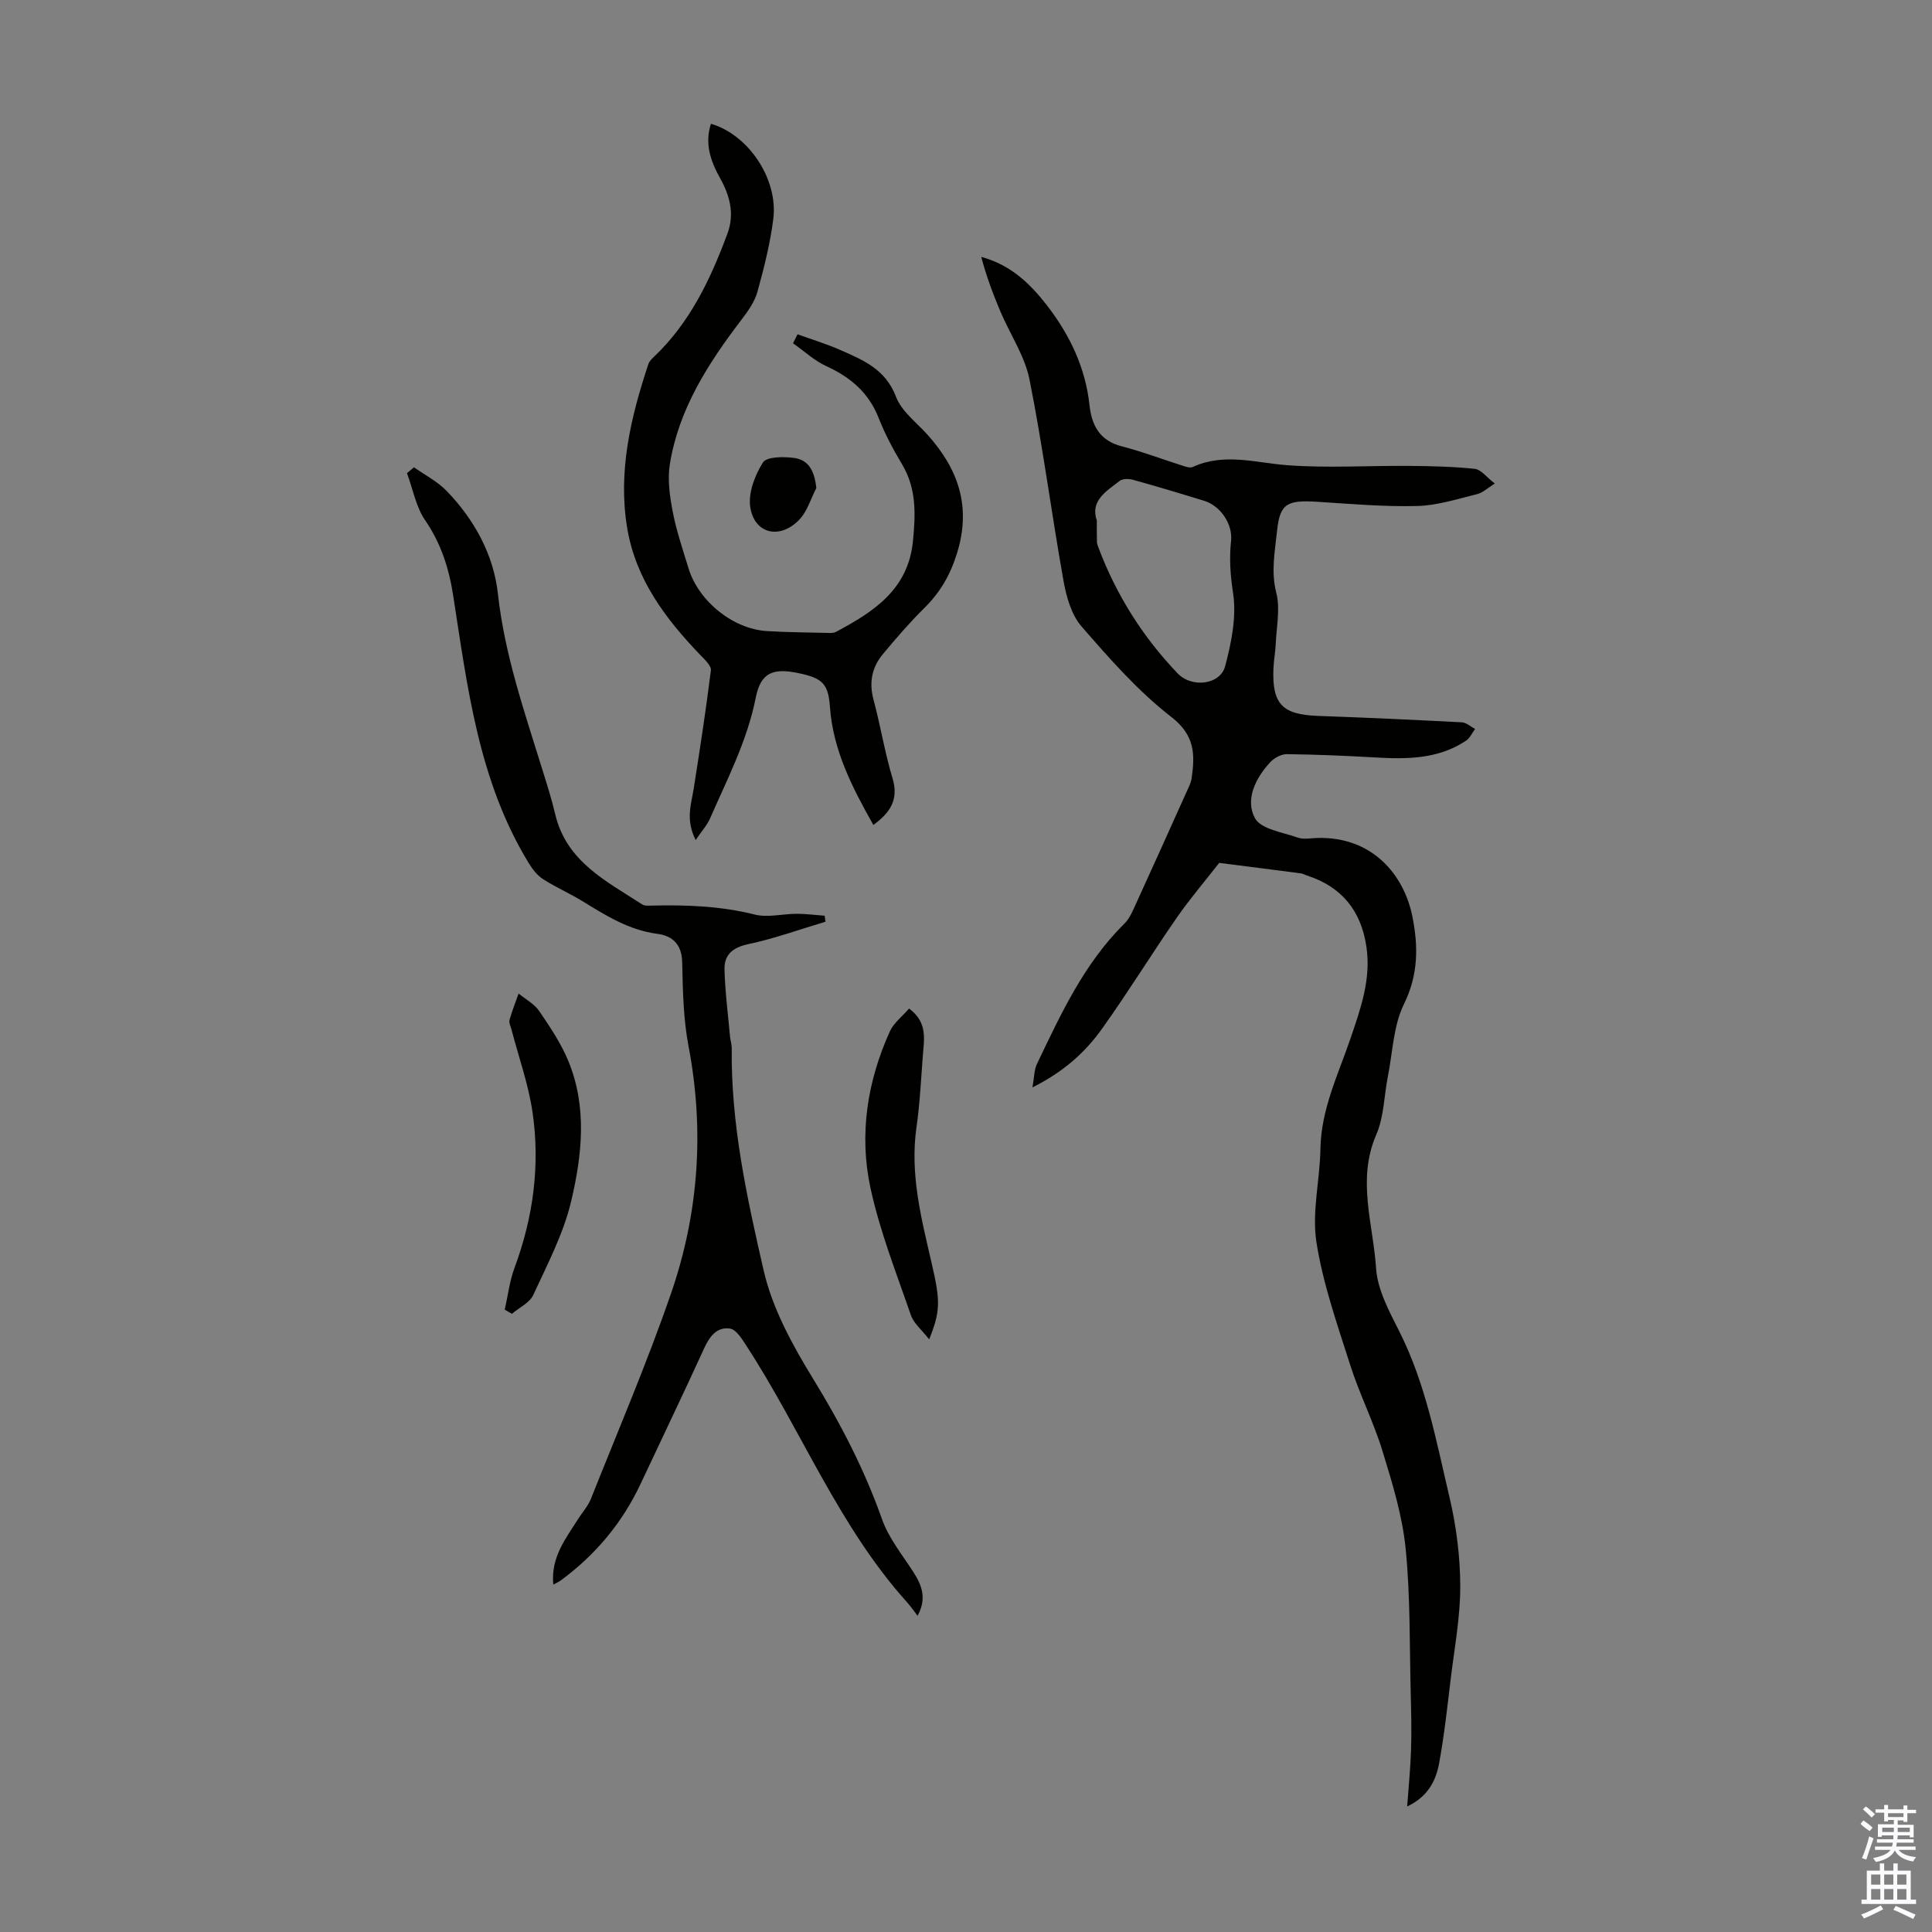 <svg enable-background="new 0 0 400 400" viewBox="0 0 400 400" xmlns="http://www.w3.org/2000/svg"><rect x="0" y="0" width="400" height="400" fill="#808080" stroke="none"/><g fill="#010100"><path d="m213.76 225.13c.38-2.11.34-3.62.92-4.83 4.96-10.37 9.78-20.85 18.15-29.11.84-.83 1.41-2 1.92-3.1 3.67-8.03 7.29-16.08 10.91-24.13.41-.91.91-1.85 1.05-2.81.71-4.9.72-8.9-4.2-12.71-6.9-5.35-12.81-12.09-18.58-18.73-2.11-2.42-3.15-6.15-3.74-9.45-2.48-13.87-4.28-27.86-7.04-41.67-.98-4.91-4.04-9.39-6.04-14.12-1.54-3.64-2.92-7.36-3.95-11.28 6.02 1.61 10.07 5.48 13.56 9.98 4.74 6.11 8 12.9 8.85 20.71.46 4.19 2.1 7.36 6.69 8.53 4.31 1.11 8.5 2.72 12.75 4.06.62.2 1.43.45 1.94.21 6.56-3.01 13.09-.83 19.73-.35 8.28.6 16.63.06 24.95.13 4.57.04 9.17.13 13.71.61 1.3.14 2.45 1.74 4.14 3.04-1.48.92-2.47 1.9-3.64 2.19-4.1 1-8.25 2.36-12.41 2.46-6.88.18-13.78-.43-20.67-.87-6.21-.39-7.77.3-8.36 6.01-.44 4.29-1.29 8.38-.16 12.83.85 3.33.03 7.09-.12 10.66-.07 1.67-.4 3.33-.47 5.01-.3 7.38 1.84 9.55 9.2 9.82 9.94.35 19.89.81 29.82 1.33.93.05 1.82.9 2.73 1.37-.61.82-1.06 1.89-1.86 2.42-5.84 3.91-12.42 3.85-19.09 3.47-6.01-.35-12.02-.6-18.04-.67-1.16-.01-2.62.8-3.44 1.69-3.04 3.29-5.21 7.71-3.16 11.55 1.22 2.29 5.75 2.93 8.89 4.04 1.2.42 2.66.11 4.01.07 11.6-.32 17.99 7.82 19.69 16.17 1.25 6.15 1.29 12.11-1.73 18.24-2.19 4.44-2.32 9.91-3.32 14.93-.8 4.05-.81 8.43-2.42 12.12-4.04 9.32-.62 18.49-.03 27.63.29 4.46 2.74 8.95 4.83 13.11 5.46 10.84 7.62 22.64 10.36 34.24 1.42 6.01 2.22 12.29 2.24 18.45.02 6.33-1.18 12.68-1.95 19.01-.71 5.88-1.35 11.78-2.41 17.6-.66 3.62-2.27 6.96-6.63 9.02.28-3.89.67-7.77.8-11.66.13-3.85.04-7.71-.06-11.56-.26-10.07-.06-20.19-1.06-30.19-.68-6.82-2.76-13.57-4.79-20.18-1.85-6.05-4.76-11.77-6.68-17.8-2.67-8.39-5.65-16.81-7-25.45-.97-6.24.73-12.86.83-19.32.14-8.19 3.66-15.34 6.22-22.83 2.09-6.13 4.29-12.27 3.31-18.96-1.09-7.48-5.1-12.46-12.33-14.8-.42-.14-.83-.38-1.26-.44-5.63-.74-11.27-1.45-16.9-2.17-2.94 3.78-6.07 7.44-8.8 11.37-5.22 7.54-10.03 15.36-15.35 22.82-3.56 5.05-8.15 9.13-14.51 12.29zm13.33-117.34c0 1.74-.03 3.09.02 4.43.02.43.2.87.36 1.28 3.69 9.75 9.15 18.4 16.35 25.92 2.91 3.05 8.79 2.39 9.83-1.48 1.31-4.9 2.39-10.29 1.64-15.18-.57-3.7-.8-7.15-.41-10.79.37-3.46-2.2-7.24-5.53-8.27-4.91-1.52-9.84-2.99-14.79-4.37-.84-.23-2.1-.25-2.72.22-2.81 2.16-6.18 4.13-4.75 8.24z"/><path d="m85.71 96.75c2.29 1.62 4.89 2.94 6.8 4.93 5.73 5.95 9.69 13.18 10.58 21.28 1.39 12.6 5.48 24.38 9.18 36.31.96 3.09 1.95 6.19 2.69 9.34 2.33 9.81 10.6 13.83 18.03 18.66.5.32 1.31.23 1.97.22 7.17-.16 14.26.09 21.31 1.86 2.71.68 5.77-.16 8.67-.16 1.93 0 3.86.26 5.8.4.06.41.11.83.17 1.24-5.33 1.59-10.59 3.5-16.01 4.65-3.23.68-4.97 2.21-4.9 5.21.12 4.67.73 9.32 1.15 13.98.07.78.36 1.55.35 2.32-.2 15.69 3.14 30.96 6.61 46.06 1.8 7.85 5.94 15.41 10.21 22.37 5.71 9.3 10.65 18.81 14.29 29.11 1.38 3.9 4.16 7.33 6.45 10.88 1.8 2.77 2.88 5.51.91 9.12-.81-1.05-1.4-1.93-2.1-2.71-14.23-15.78-21.92-35.66-33.34-53.2-.9-1.39-2.1-3.36-3.39-3.55-2.67-.41-4.22 1.59-5.34 4.06-4.27 9.35-8.73 18.61-13.09 27.92-3.82 8.19-9.42 14.89-16.69 20.22-.33.24-.73.4-1.47.8-.54-5.66 2.58-9.52 5.14-13.57.88-1.4 2.05-2.67 2.65-4.18 5.62-14.12 11.61-28.12 16.57-42.47 5.75-16.64 6.97-33.79 3.64-51.26-1.08-5.67-1.18-11.57-1.31-17.38-.08-3.69-2.03-5.47-5.13-5.87-5.89-.76-10.66-3.78-15.53-6.77-2.66-1.63-5.55-2.88-8.17-4.57-1.2-.77-2.19-2.06-2.95-3.32-10.4-17-12.66-36.32-15.64-55.42-.87-5.6-2.51-10.74-5.79-15.53-1.92-2.8-2.55-6.49-3.77-9.77.5-.4.98-.81 1.45-1.21z"/><path d="m165.12 69.21c2.95 1.07 5.97 1.98 8.83 3.24 4.75 2.08 9.41 4.01 11.56 9.7 1.15 3.05 4.3 5.36 6.61 7.95 6.28 7.07 9 14.73 6.04 24.37-1.42 4.62-3.53 8.2-6.85 11.48-3.02 2.98-5.8 6.21-8.51 9.47-2.28 2.73-2.91 5.85-1.95 9.43 1.45 5.39 2.33 10.95 3.94 16.29 1.35 4.5-.58 7.17-3.97 9.66-4.37-7.76-8.35-15.44-8.99-24.45-.34-4.84-1.63-5.96-6.43-6.97-5.31-1.12-7.89-.2-8.93 5.07-1.77 8.93-5.89 16.83-9.46 24.99-.6 1.38-1.67 2.55-2.98 4.48-2.14-4.23-.91-7.44-.4-10.68 1.28-8.13 2.54-16.28 3.55-24.45.12-.95-1.27-2.23-2.16-3.15-7.24-7.53-13.41-15.72-15.17-26.34-1.94-11.7.73-22.9 4.39-33.92.2-.59.74-1.12 1.22-1.57 7.42-7.07 11.65-16.02 15.14-25.42 1.54-4.13.49-7.93-1.55-11.57-1.97-3.52-3.17-7.13-1.86-11.19 7.73 2.23 13.96 11.41 12.91 19.72-.64 5.07-1.91 10.09-3.27 15.03-.57 2.06-1.93 4-3.26 5.74-6.91 9.06-13.05 18.53-14.89 30.01-.51 3.2 0 6.68.62 9.92.76 3.93 2.08 7.76 3.25 11.61 2.08 6.82 9.2 12.57 16.23 13 4.33.26 8.67.28 13.01.39.43.01.92-.04 1.29-.23 7.78-4.14 14.94-8.76 15.93-18.73.55-5.53.78-10.89-2.24-15.95-1.83-3.06-3.54-6.25-4.84-9.57-2.06-5.26-5.83-8.47-10.84-10.76-2.5-1.14-4.62-3.14-6.9-4.74.31-.61.62-1.23.93-1.86z"/><path d="m188.21 208.81c3.82 2.8 3.13 6.25 2.87 9.55-.39 5.01-.62 10.04-1.33 15.01-1.41 9.79 1.05 19.07 3.2 28.42 1.77 7.69 1.74 9.68-.57 15.51-1.48-1.9-3.18-3.26-3.79-5.01-3.01-8.73-6.45-17.41-8.38-26.4-2.37-11.04-.65-22.05 4.05-32.4.79-1.71 2.5-3 3.95-4.68z"/><path d="m104.5 271.16c.66-2.9 1-5.91 2.03-8.68 3.88-10.47 5.33-21.25 3.72-32.24-.85-5.8-2.88-11.42-4.36-17.12-.17-.64-.55-1.37-.4-1.94.52-1.86 1.24-3.66 1.88-5.48 1.45 1.19 3.25 2.14 4.27 3.63 2.25 3.3 4.53 6.7 6.04 10.37 3.92 9.52 2.83 19.47.57 29.02-1.59 6.71-4.92 13.05-7.84 19.38-.75 1.63-2.91 2.62-4.42 3.91-.51-.28-1-.57-1.49-.85z"/><path d="m169.01 101.05c-1.15 2.21-1.87 4.83-3.53 6.55-4.04 4.18-9.31 2.94-10.15-2.63-.44-2.94.96-6.59 2.63-9.22.77-1.22 4.24-1.22 6.38-.95 3.19.4 4.31 2.85 4.67 6.25z"/></g><path d="m385.2 377.6.6-.7c.6.4 1.3.9 1.9 1.5l-.6.7c-.8-.5-1.4-1-1.9-1.5zm.3 7.1c.6-1.4 1.1-2.9 1.5-4.5.3.1.6.3.9.4-.5 1.4-1 2.9-1.5 4.4zm.2-10.1.6-.6c.7.5 1.3 1.1 1.9 1.6l-.7.7c-.6-.6-1.2-1.2-1.8-1.7zm8.4-.8h.8v.9h1.8v.7h-1.8v1.8h-.8v-.3h-1.2v.9h3.3v2.6h-.8v-.4h-2.5c0 .3 0 .6-.1.8h3.4v.7h-3.5c0 .3-.1.6-.1.8h4v.7h-3.5c.7.9 1.9 1.3 3.6 1.5-.2.2-.4.5-.6.9-1.9-.3-3.2-1.1-3.8-2.3-.5 1.1-1.8 2-3.9 2.4-.2-.3-.4-.5-.6-.8 1.9-.4 3.1-.9 3.6-1.7h-3.2v-.7h3.5c.1-.2.1-.5.2-.8h-3.3v-.7h3.4c0-.2 0-.5 0-.8h-2.4v.3h-.8v-2.6h3.3v-.9h-1.2v.3h-.8v-1.8h-1.8v-.7h1.8v-.9h.8v.9h3.2zm-4.4 5.5h2.4c0-.3 0-.6 0-.9h-2.4zm1.2-3.1h3.2v-.8h-3.2zm4.4 2.2h-2.4v.9h2.5v-.9z" fill="#fbfafc"/><path d="m389.2 385.8h.9v1.5h1.9v-1.5h.9v1.5h2.7v6h1.1v.9h-11.3v-.9h1.1v-6h2.7zm.2 8.7.5.8c-1.2.6-2.5 1.3-4 1.9-.2-.3-.3-.6-.6-.8 1.6-.6 3-1.3 4.1-1.9zm-2-4.3h1.9v-2.1h-1.9zm0 3.1h1.9v-2.2h-1.9zm2.7-3.1h1.9v-2.1h-1.9zm0 3.1h1.9v-2.2h-1.9zm2.4 1.3c1.4.6 2.7 1.2 4.1 1.8l-.5.9c-1.5-.7-2.8-1.4-4.1-1.9zm2.2-6.5h-1.9v2.1h1.9zm-1.9 5.2h1.9v-2.2h-1.9z" fill="#fbfafc"/></svg>